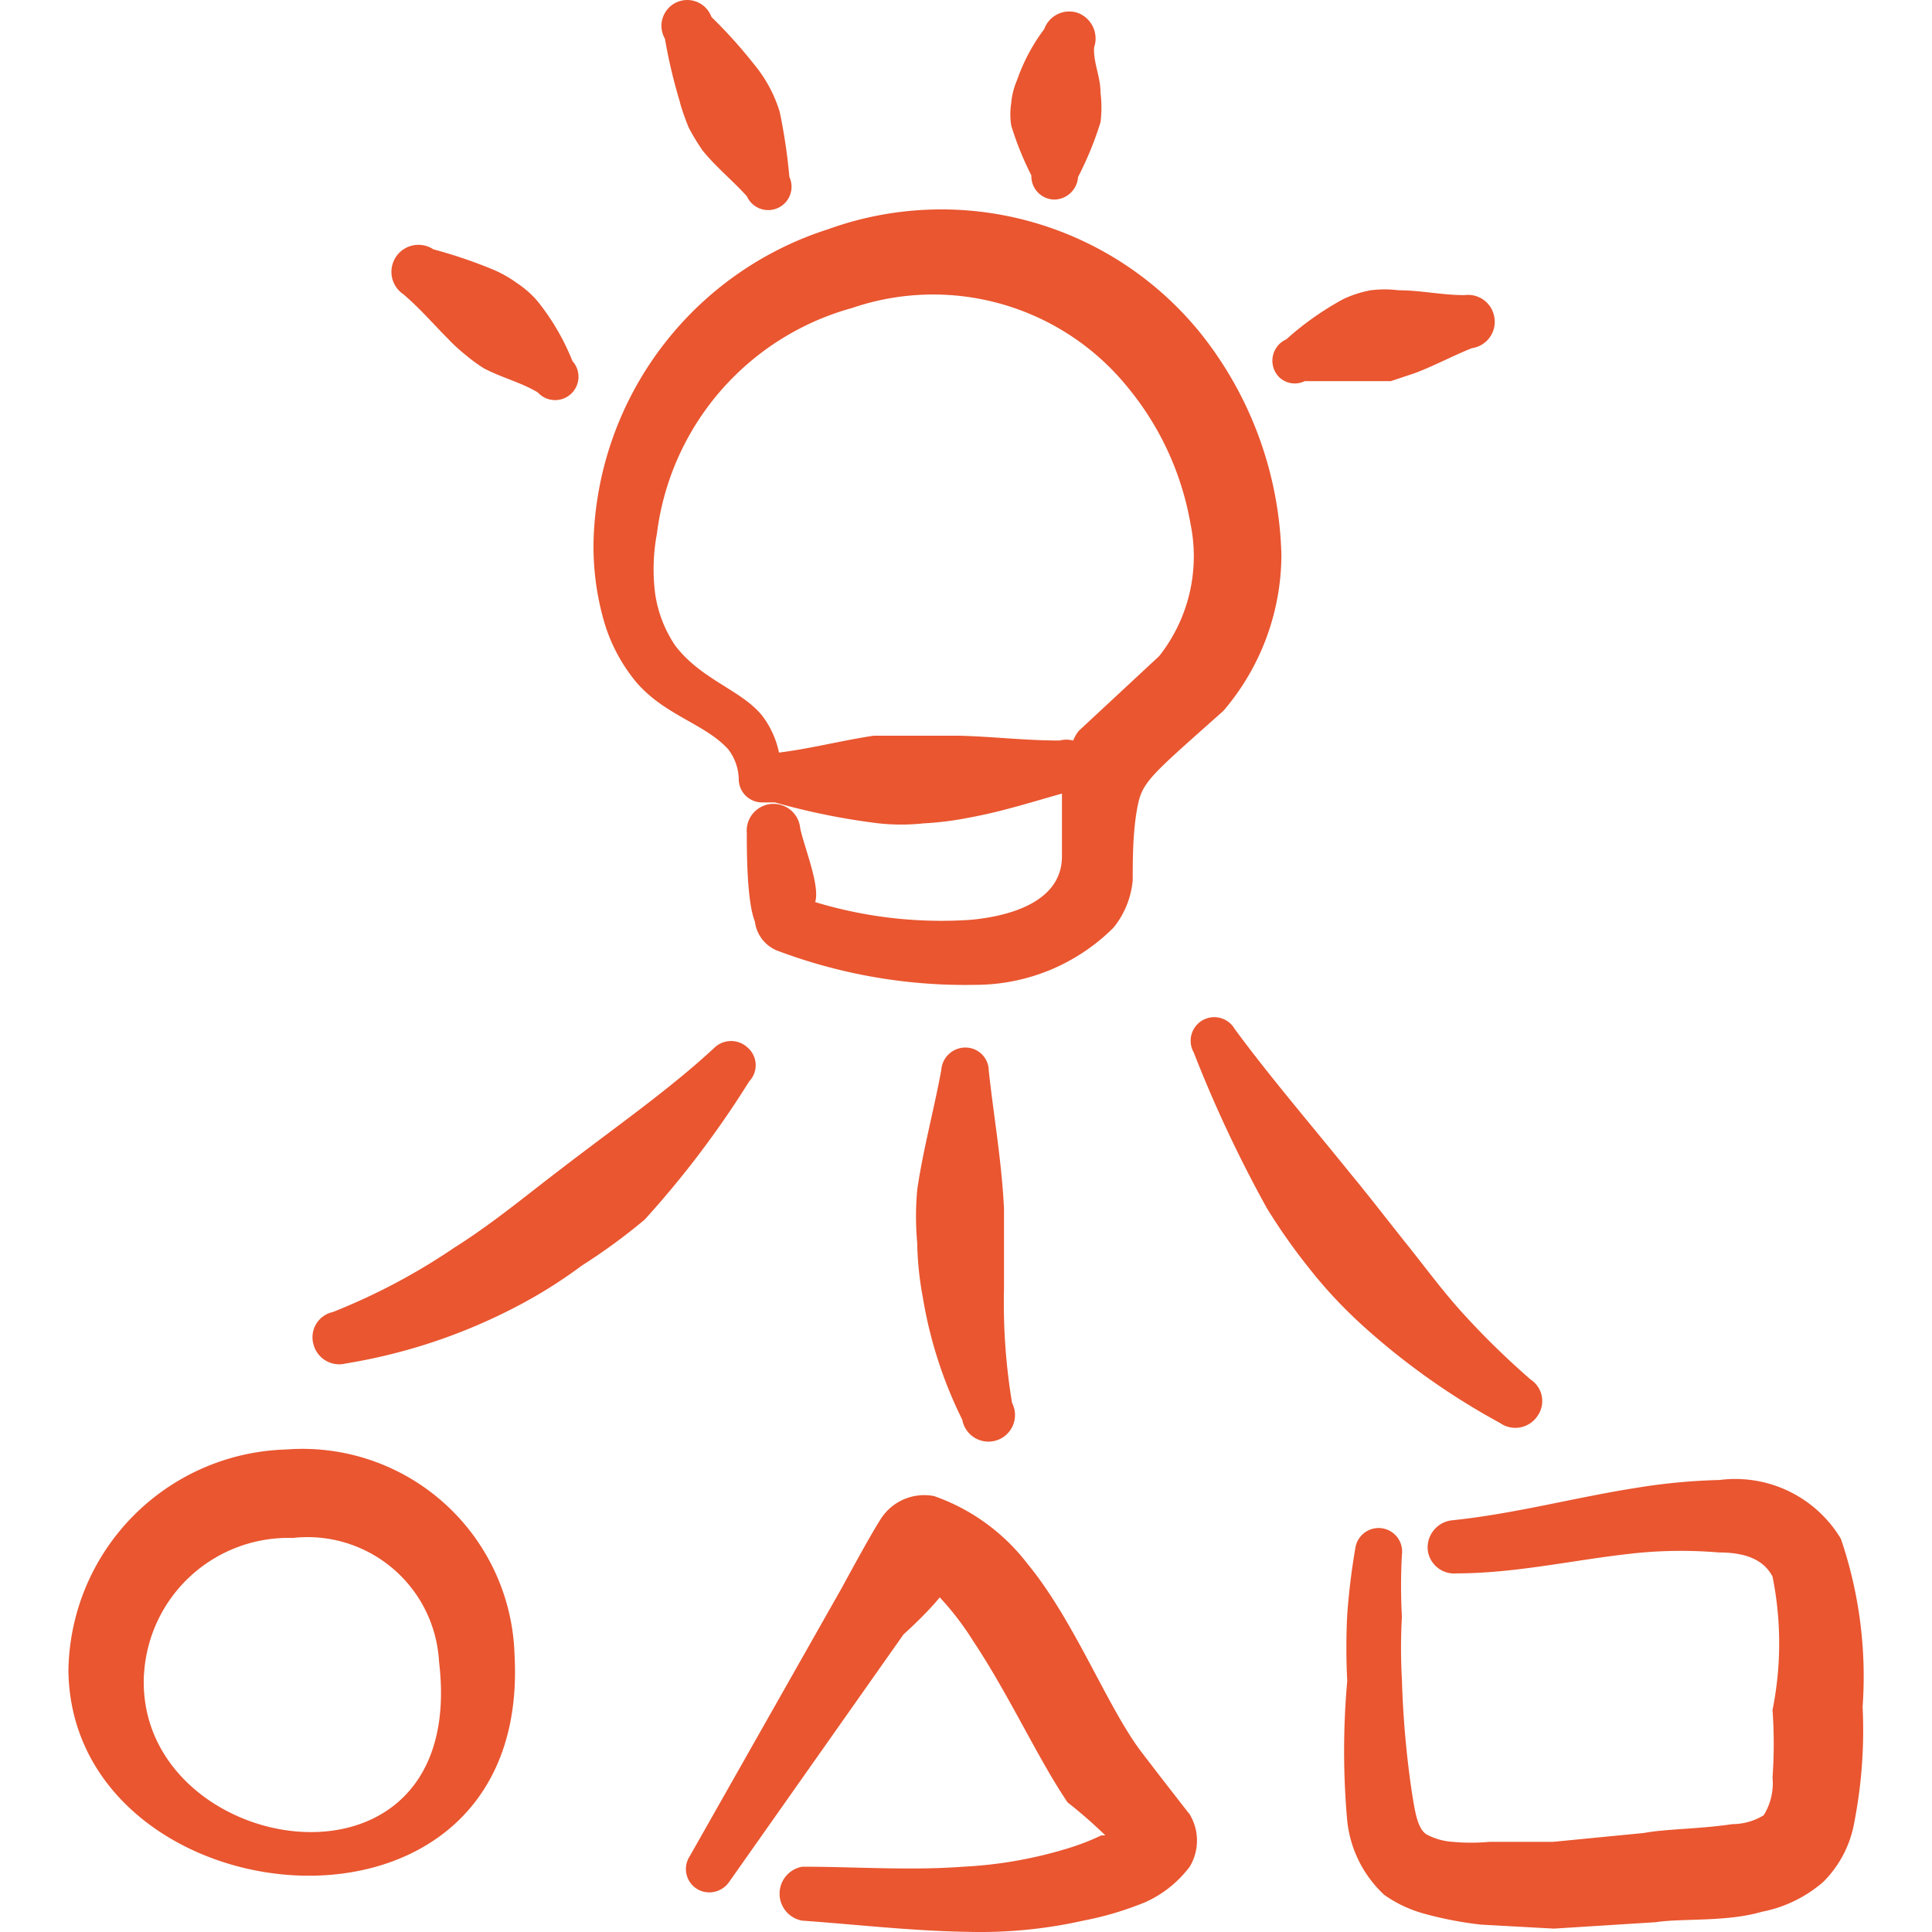 <svg xmlns="http://www.w3.org/2000/svg" width="48" height="48" viewBox="0 0 24 24"><path fill="#e95630" fill-rule="evenodd" d="M7.9 8.47c.359.42.858.519 1.147.839a.63.63 0 0 1 .13.37a.29.29 0 0 0 .29.289h.16q.634.18 1.288.26q.28.03.56 0q.281-.015.558-.07c.39-.07.77-.19 1.159-.3v.779c0 .589-.7.749-1.129.789a5.4 5.4 0 0 1-1.937-.22c.07-.21-.17-.769-.19-.949a.333.333 0 0 0-.659.09c0 .22 0 .849.1 1.099a.45.45 0 0 0 .27.36c.79.299 1.63.445 2.476.428a2.43 2.43 0 0 0 1.708-.709c.137-.167.22-.373.24-.589c0-.26 0-.609.06-.918s.16-.38 1.068-1.189c.462-.54.717-1.226.719-1.937a4.6 4.6 0 0 0-.999-2.746a4.14 4.14 0 0 0-4.633-1.298A4.19 4.19 0 0 0 7.38 6.572c-.026.394.018.79.13 1.169c.08.266.213.513.39.729m.259-1.828a3.335 3.335 0 0 1 2.426-2.816a3.11 3.11 0 0 1 3.435.999c.398.486.663 1.068.77 1.688a2 2 0 0 1-.39 1.637l-.999.929a.5.5 0 0 0-.07.12a.35.35 0 0 0-.17 0c-.429 0-.838-.05-1.257-.06h-1.05c-.399.06-.778.16-1.177.21a1.14 1.14 0 0 0-.21-.46c-.26-.32-.75-.44-1.079-.869a1.55 1.55 0 0 1-.25-.649a2.4 2.4 0 0 1 .02-.729M5.572 4.216q.103.107.22.2q.105.088.22.16c.23.12.45.169.669.299a.29.29 0 1 0 .43-.39a2.9 2.9 0 0 0-.43-.739a1.2 1.2 0 0 0-.26-.23a1.5 1.5 0 0 0-.3-.169a6 6 0 0 0-.738-.25a.335.335 0 1 0-.37.56c.22.19.37.369.56.559M8.448 1.28q.046.158.11.31q.076.144.17.28c.17.209.36.359.55.568a.29.29 0 1 0 .528-.24a7 7 0 0 0-.12-.808A1.7 1.7 0 0 0 9.368.8a6 6 0 0 0-.53-.589a.32.32 0 0 0-.543-.1a.32.32 0 0 0-.035.37q.07.406.19.799m4.362.899a.29.29 0 0 0 .28.3a.3.3 0 0 0 .3-.28q.169-.327.279-.68a1.5 1.5 0 0 0 0-.369c0-.2-.09-.37-.08-.56a.34.34 0 0 0-.2-.429a.33.33 0 0 0-.419.2q-.22.293-.34.64a.9.9 0 0 0-.07.279a.9.9 0 0 0 0 .28q.098.32.25.619m3.396 2.556h1.068l.3-.1c.24-.09.459-.21.708-.31a.33.33 0 0 0 .28-.379a.33.33 0 0 0-.37-.28c-.289 0-.539-.06-.818-.06a1.4 1.4 0 0 0-.35 0a1.4 1.4 0 0 0-.34.11a3.7 3.7 0 0 0-.708.5a.29.29 0 0 0-.086.471a.28.28 0 0 0 .315.048m-6.92 8.278a.3.3 0 0 0-.41 0c-.558.52-1.248.999-1.947 1.538c-.419.32-.828.66-1.288.949q-.71.482-1.508.799a.32.32 0 0 0-.24.4a.33.33 0 0 0 .4.239a7 7 0 0 0 2.127-.71a6 6 0 0 0 .809-.508q.408-.259.779-.57q.726-.8 1.298-1.717a.29.29 0 0 0-.02-.42m2.996.28a.29.29 0 0 0-.28-.28a.3.3 0 0 0-.31.28c-.09.49-.229.999-.299 1.488q-.03.33 0 .659q.006.343.07.679c.087.527.252 1.039.49 1.518a.33.33 0 1 0 .618-.21a7.6 7.6 0 0 1-.1-1.418v-.998c-.03-.6-.13-1.159-.19-1.718m6.352 4.384a.33.33 0 0 0 .46-.08a.32.32 0 0 0-.08-.46a10 10 0 0 1-.81-.788c-.259-.28-.479-.58-.718-.88c-.24-.299-.46-.588-.7-.878c-.499-.619-.998-1.198-1.447-1.807a.293.293 0 1 0-.51.29q.39.999.91 1.937q.24.39.528.749q.287.364.63.679c.526.481 1.11.897 1.737 1.238m-15.079.329A2.786 2.786 0 0 0 .85 20.762c.05 3.116 5.752 3.715 5.542-.2a2.636 2.636 0 0 0-2.836-2.556m-1.767 2.796a1.797 1.797 0 0 1 1.847-1.697a1.637 1.637 0 0 1 1.818 1.538c.379 3.145-3.805 2.436-3.665.14zm12.351.909c-.41-.57-.809-1.598-1.378-2.287a2.5 2.5 0 0 0-1.158-.839a.64.64 0 0 0-.66.28c-.149.23-.479.849-.509.899l-1.867 3.295a.29.29 0 0 0 .301.443a.3.3 0 0 0 .188-.123l2.167-3.076s.28-.25.45-.46q.237.255.42.55c.439.659.808 1.468 1.168 1.997q.245.192.469.41h-.05a3 3 0 0 1-.48.18a5.3 5.3 0 0 1-1.238.209c-.659.05-1.328 0-1.997 0a.34.34 0 0 0 0 .67c.69.049 1.368.129 2.057.139c.484.013.967-.034 1.438-.14a4 4 0 0 0 .77-.23c.216-.098.405-.249.548-.439a.63.63 0 0 0 0-.65c-.18-.229-.589-.758-.639-.828m8.998-.509a5.3 5.3 0 0 0-.27-2.087a1.53 1.53 0 0 0-1.508-.73a7.5 7.5 0 0 0-1.048.1c-.76.12-1.498.32-2.267.4a.34.34 0 0 0-.31.36a.33.33 0 0 0 .36.3c.779 0 1.548-.19 2.316-.26q.47-.039.94 0c.369 0 .568.11.668.3a4.2 4.2 0 0 1 0 1.657q.03.42 0 .839a.75.75 0 0 1-.11.469a.75.75 0 0 1-.39.11c-.389.06-.838.06-1.098.11l-1.128.11h-.789a2.5 2.5 0 0 1-.46 0a.8.8 0 0 1-.319-.09c-.12-.07-.15-.3-.19-.55a12 12 0 0 1-.12-1.378a7 7 0 0 1 0-.779a7 7 0 0 1 0-.769a.292.292 0 0 0-.579-.08q-.07.408-.1.82a8 8 0 0 0 0 .828a9.7 9.7 0 0 0 0 1.738c.037.352.2.678.46.919q.237.167.52.24q.334.09.678.129l.909.05l1.268-.08c.32-.05.879 0 1.318-.13c.281-.054.543-.182.76-.37c.206-.205.342-.47.389-.758c.09-.467.123-.943.1-1.418" clip-rule="evenodd"/></svg>